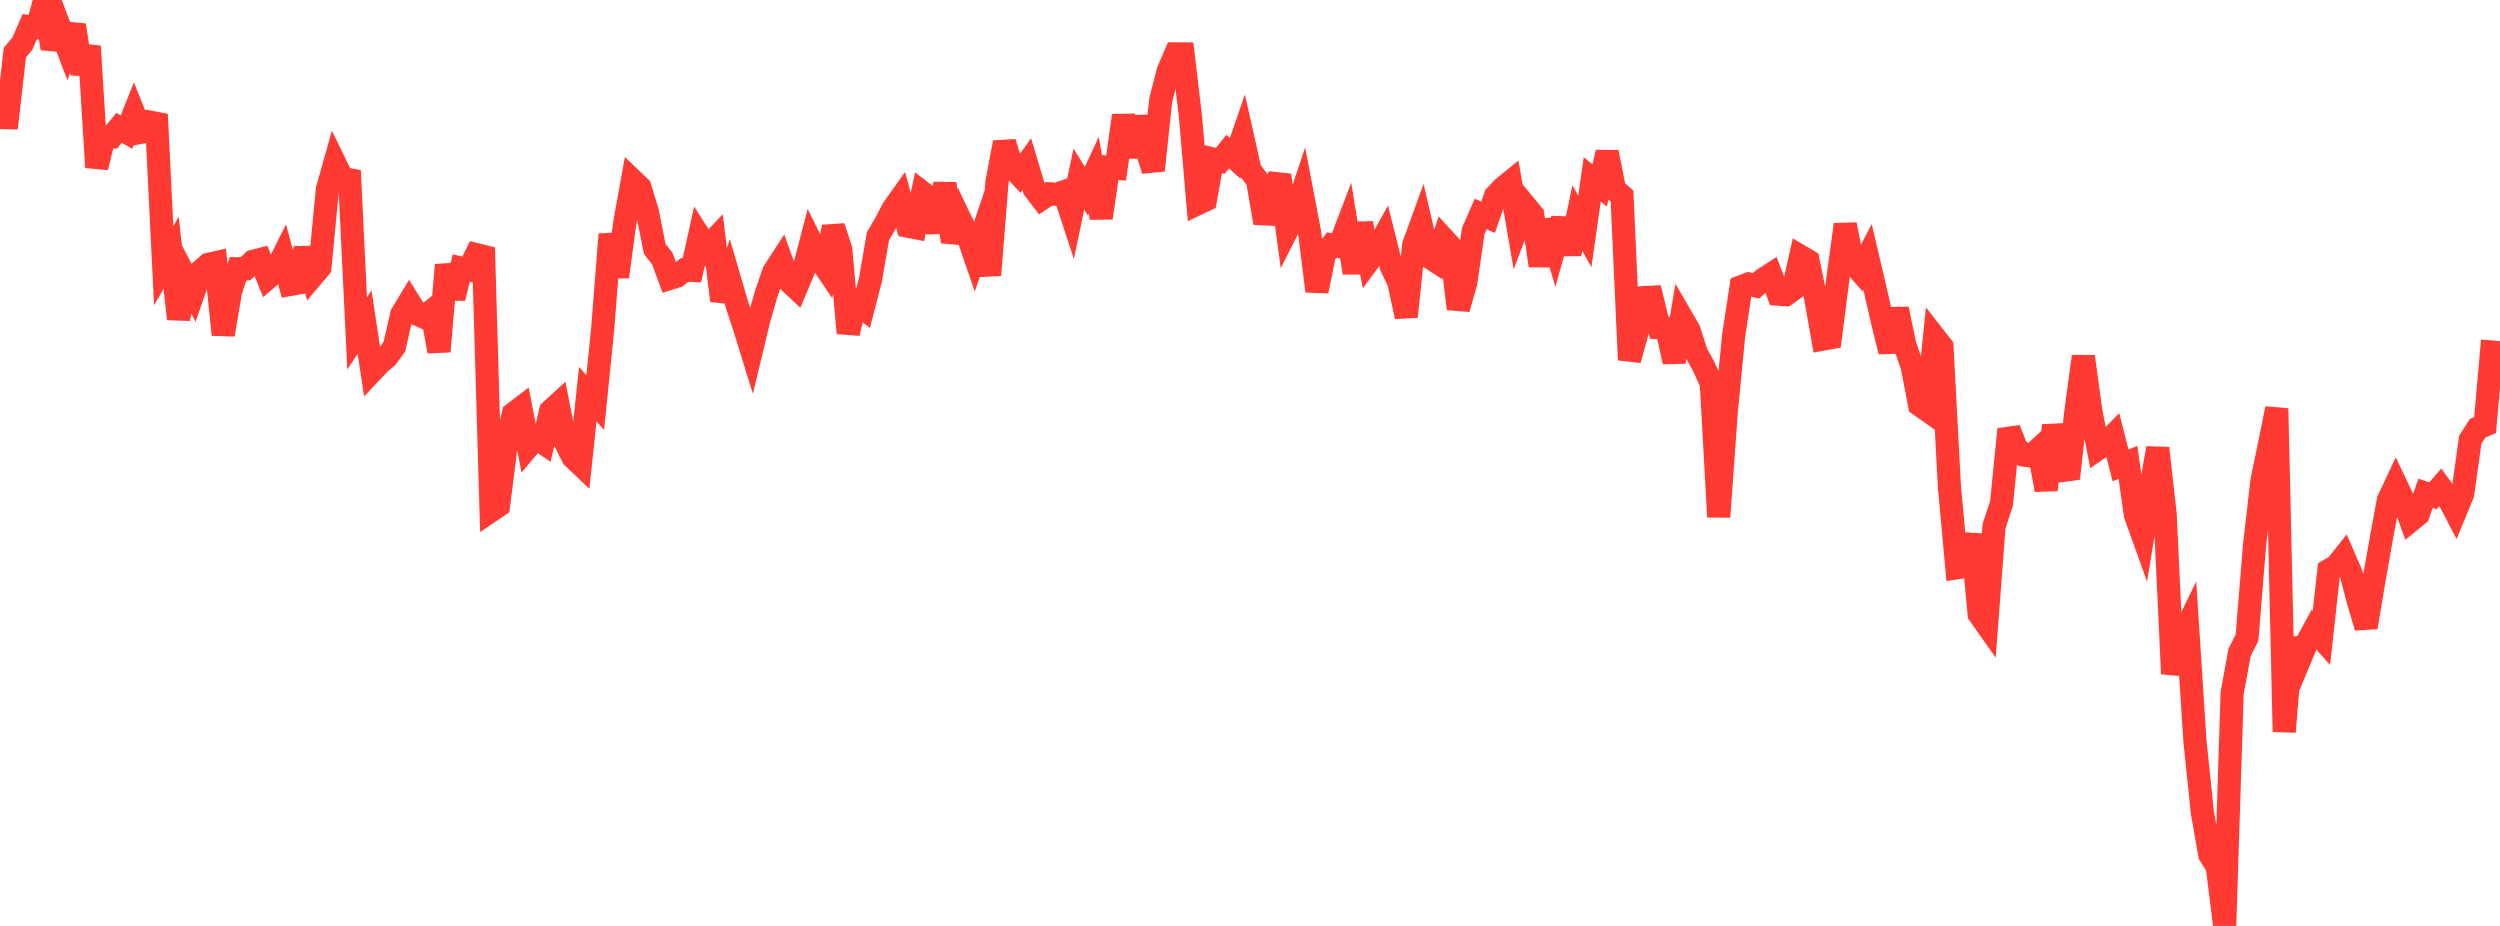 <?xml version="1.0" standalone="no"?>
<!DOCTYPE svg PUBLIC "-//W3C//DTD SVG 1.1//EN" "http://www.w3.org/Graphics/SVG/1.1/DTD/svg11.dtd">

<svg width="135" height="50" viewBox="0 0 135 50" preserveAspectRatio="none" 
  xmlns="http://www.w3.org/2000/svg"
  xmlns:xlink="http://www.w3.org/1999/xlink">


<polyline points="0.0, 6.344 0.402, 6.353 0.804, 2.837 1.205, 2.36 1.607, 1.442 2.009, 1.497 2.411, 0.0 2.812, 2.622 3.214, 1.448 3.616, 2.51 4.018, 1.358 4.42, 3.979 4.821, 2.498 5.223, 9.038 5.625, 7.389 6.027, 7.393 6.429, 6.904 6.83, 7.136 7.232, 6.131 7.634, 7.137 8.036, 7.057 8.438, 6.176 8.839, 14.345 9.241, 13.654 9.643, 17.221 10.045, 15.026 10.446, 15.799 10.848, 14.632 11.25, 14.279 11.652, 14.188 12.054, 18.071 12.455, 15.715 12.857, 14.511 13.259, 14.514 13.661, 14.117 14.062, 14.013 14.464, 15.009 14.866, 14.668 15.268, 13.865 15.67, 15.36 16.071, 15.289 16.473, 13.422 16.875, 14.911 17.277, 14.436 17.679, 10.229 18.08, 8.807 18.482, 9.631 18.884, 9.707 19.286, 18.005 19.688, 17.391 20.089, 20.047 20.491, 19.622 20.893, 19.277 21.295, 18.727 21.696, 16.973 22.098, 16.306 22.5, 16.949 22.902, 17.13 23.304, 16.801 23.705, 18.977 24.107, 14.308 24.509, 16.096 24.911, 14.476 25.312, 14.563 25.714, 13.748 26.116, 13.847 26.518, 27.578 26.92, 27.307 27.321, 24.109 27.723, 22.339 28.125, 22.032 28.527, 24.112 28.929, 23.632 29.33, 23.907 29.732, 22.196 30.134, 21.828 30.536, 23.888 30.938, 24.692 31.339, 25.072 31.741, 21.286 32.143, 21.738 32.545, 17.762 32.946, 12.651 33.348, 14.944 33.75, 11.962 34.152, 9.733 34.554, 10.117 34.955, 11.429 35.357, 13.445 35.759, 13.954 36.161, 15.036 36.562, 14.909 36.964, 14.577 37.366, 14.599 37.768, 12.763 38.17, 13.393 38.571, 12.967 38.973, 16.238 39.375, 15.016 39.777, 16.392 40.179, 17.61 40.58, 18.905 40.982, 17.232 41.384, 15.844 41.786, 14.679 42.188, 14.059 42.589, 15.175 42.991, 15.55 43.393, 14.593 43.795, 13.062 44.196, 13.879 44.598, 14.477 45.0, 12.247 45.402, 13.469 45.804, 17.99 46.205, 16.329 46.607, 16.638 47.009, 15.091 47.411, 12.751 47.812, 12.069 48.214, 11.294 48.616, 10.729 49.018, 12.214 49.42, 12.291 49.821, 10.408 50.223, 10.717 50.625, 12.53 51.027, 9.907 51.429, 13.061 51.83, 11.811 52.232, 12.65 52.634, 13.815 53.036, 12.631 53.438, 14.856 53.839, 9.816 54.241, 7.691 54.643, 8.997 55.045, 9.429 55.446, 8.867 55.848, 10.207 56.25, 10.733 56.652, 10.465 57.054, 10.493 57.455, 10.355 57.857, 11.58 58.259, 9.674 58.661, 10.322 59.062, 9.46 59.464, 11.764 59.866, 9.036 60.268, 9.076 60.67, 6.242 61.071, 8.456 61.473, 6.339 61.875, 7.914 62.277, 9.199 62.679, 5.415 63.08, 3.845 63.482, 2.908 63.884, 2.911 64.286, 6.299 64.688, 10.992 65.089, 10.801 65.491, 8.586 65.893, 8.684 66.295, 8.189 66.696, 8.551 67.098, 7.387 67.5, 9.183 67.902, 9.722 68.304, 12.04 68.705, 10.56 69.107, 9.46 69.509, 12.409 69.911, 11.614 70.312, 10.42 70.714, 12.528 71.116, 15.722 71.518, 13.74 71.92, 13.231 72.321, 13.307 72.723, 12.257 73.125, 14.728 73.527, 12.064 73.929, 14.06 74.33, 13.515 74.732, 12.789 75.134, 14.403 75.536, 15.233 75.938, 17.1 76.339, 13.232 76.741, 12.125 77.143, 13.852 77.545, 14.115 77.946, 12.895 78.348, 13.333 78.75, 16.677 79.152, 15.257 79.554, 12.479 79.955, 11.556 80.357, 11.733 80.759, 10.576 81.161, 10.156 81.562, 9.829 81.964, 12.177 82.366, 11.112 82.768, 11.601 83.17, 14.343 83.571, 11.909 83.973, 13.248 84.375, 11.824 84.777, 13.708 85.179, 11.775 85.58, 12.498 85.982, 9.684 86.384, 10.019 86.786, 8.224 87.188, 10.236 87.589, 10.582 87.991, 19.436 88.393, 17.984 88.795, 16.073 89.196, 16.052 89.598, 17.694 90.0, 17.716 90.402, 19.539 90.804, 17.135 91.205, 17.826 91.607, 19.078 92.009, 19.8 92.411, 20.707 92.812, 27.913 93.214, 22.283 93.616, 18.128 94.018, 15.488 94.42, 15.336 94.821, 15.438 95.223, 15.079 95.625, 14.82 96.027, 15.885 96.429, 15.912 96.83, 15.626 97.232, 13.845 97.634, 14.082 98.036, 16.04 98.438, 18.311 98.839, 18.237 99.241, 15.085 99.643, 12.125 100.045, 14.185 100.446, 14.639 100.848, 13.873 101.25, 15.589 101.652, 17.358 102.054, 18.986 102.455, 16.685 102.857, 18.618 103.259, 19.791 103.661, 21.864 104.062, 22.146 104.464, 18.204 104.866, 18.719 105.268, 26.27 105.67, 30.659 106.071, 30.598 106.473, 28.866 106.875, 33.164 107.277, 33.734 107.679, 28.407 108.08, 27.194 108.482, 23.182 108.884, 24.187 109.286, 24.574 109.688, 24.625 110.089, 24.254 110.491, 26.454 110.893, 22.977 111.295, 24.839 111.696, 25.836 112.098, 22.227 112.5, 19.251 112.902, 22.181 113.304, 24.227 113.705, 23.952 114.107, 23.542 114.509, 25.134 114.911, 24.965 115.312, 27.805 115.714, 28.925 116.116, 26.463 116.518, 24.202 116.92, 27.782 117.321, 36.385 117.723, 34.622 118.125, 33.795 118.527, 40.016 118.929, 43.881 119.33, 46.156 119.732, 46.795 120.134, 50.0 120.536, 37.431 120.938, 35.226 121.339, 34.436 121.741, 29.499 122.143, 25.974 122.545, 24.041 122.946, 22.061 123.348, 39.519 123.75, 34.512 124.152, 35.697 124.554, 34.737 124.955, 34 125.357, 34.448 125.759, 30.797 126.161, 30.567 126.562, 30.062 126.964, 30.986 127.366, 32.521 127.768, 33.874 128.17, 31.471 128.571, 29.197 128.973, 27.011 129.375, 26.155 129.777, 26.994 130.179, 28.107 130.58, 27.781 130.982, 26.637 131.384, 26.773 131.786, 26.305 132.188, 26.859 132.589, 27.629 132.991, 26.652 133.393, 23.751 133.795, 23.12 134.196, 22.952 134.598, 18.388" fill="none" stroke="#ff3a33" stroke-width="1.25"/>

</svg>